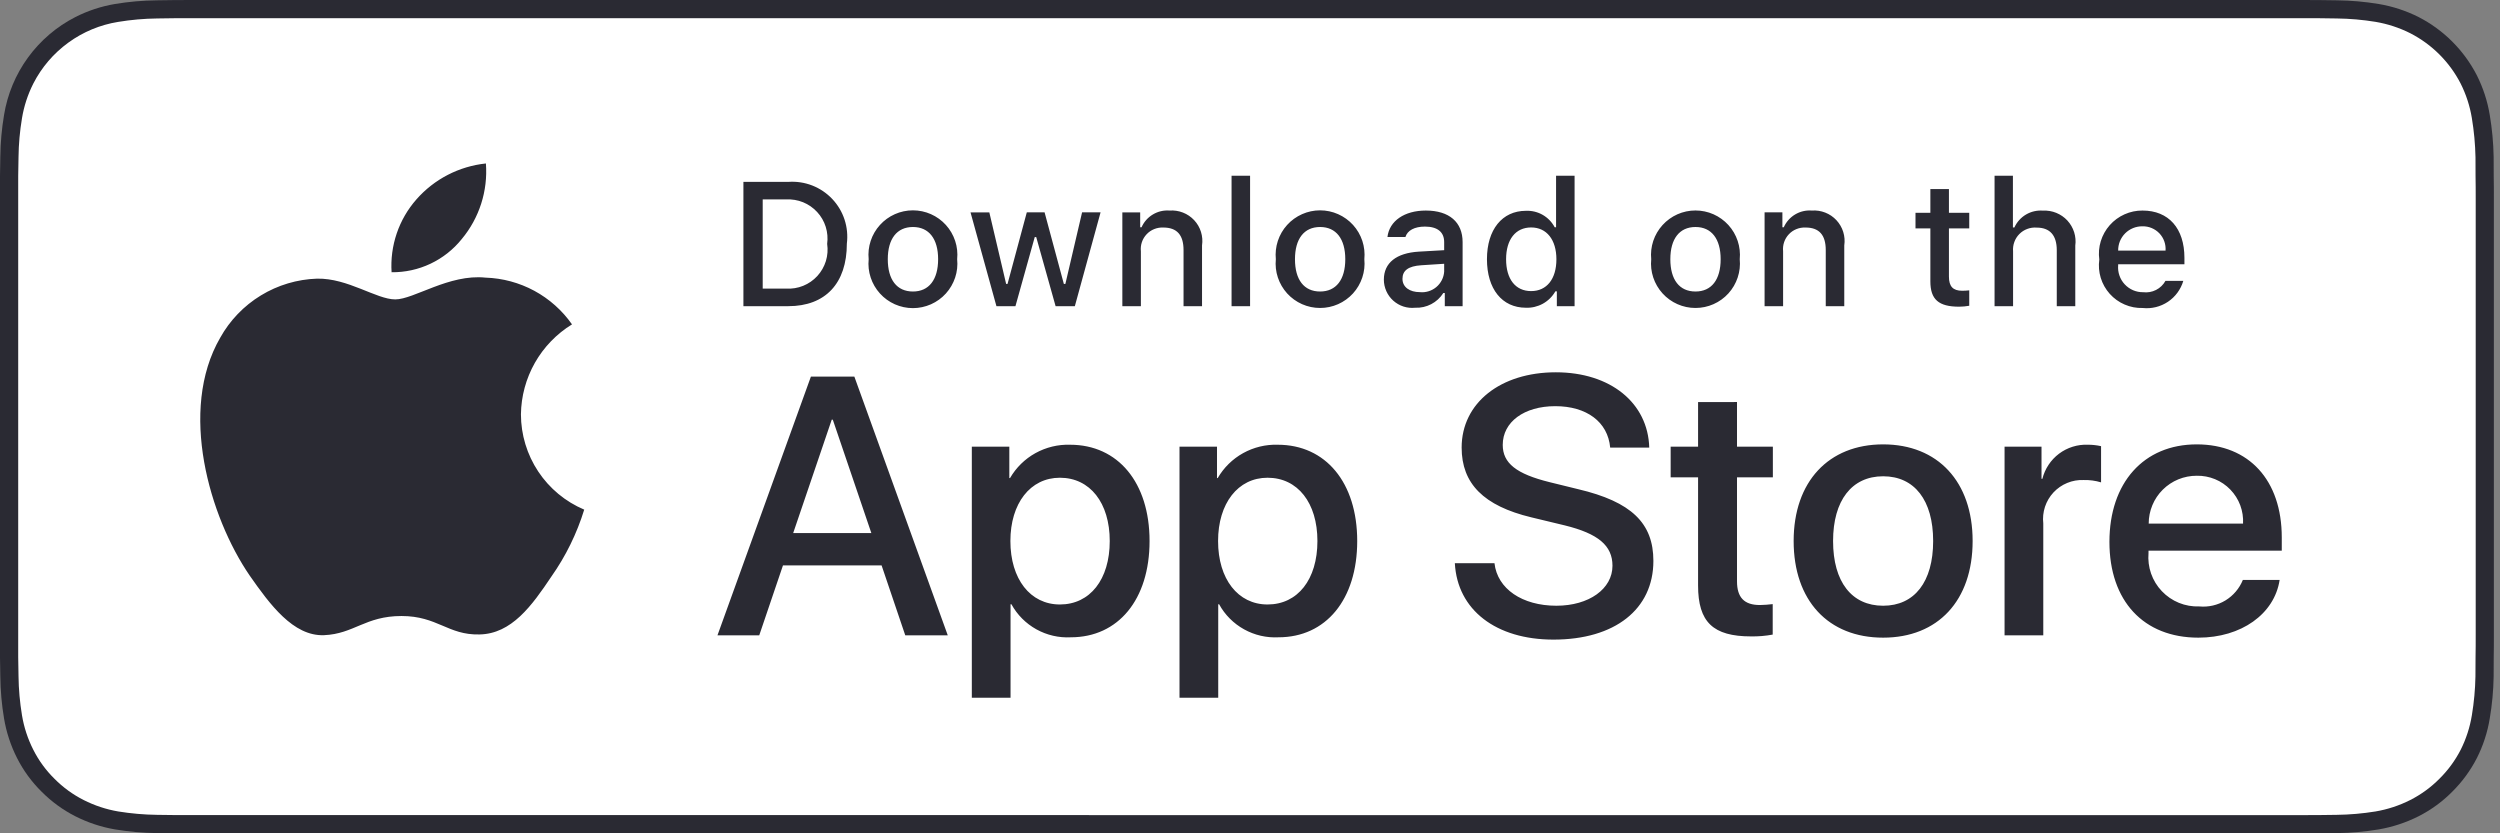 <svg width="96" height="32" viewBox="0 0 96 32" fill="none" xmlns="http://www.w3.org/2000/svg">
<rect x="0" y="0" width="96" height="32" fill="#808080" stroke="none"/>
<path d="M88.139 0H7.631C7.337 0 7.048 0 6.754 0.002C6.509 0.003 6.266 0.008 6.019 0.012C5.482 0.018 4.946 0.065 4.416 0.153C3.885 0.243 3.373 0.412 2.894 0.655C2.174 1.023 1.551 1.556 1.075 2.209C0.599 2.863 0.284 3.619 0.155 4.417C0.066 4.947 0.018 5.483 0.012 6.02C0.005 6.265 0.004 6.511 0 6.756V25.248C0.004 25.496 0.005 25.737 0.012 25.985C0.018 26.522 0.066 27.058 0.155 27.587C0.243 28.117 0.412 28.631 0.655 29.11C0.898 29.589 1.216 30.025 1.599 30.402C1.977 30.783 2.415 31.102 2.894 31.345C3.373 31.588 3.885 31.758 4.415 31.849C4.945 31.936 5.482 31.984 6.019 31.991C6.266 31.996 6.509 31.999 6.754 31.999C7.048 32.001 7.337 32.001 7.631 32.001H88.139C88.426 32.001 88.719 32.001 89.007 31.999C89.251 31.999 89.501 31.996 89.745 31.991C90.281 31.984 90.816 31.937 91.346 31.849C91.876 31.757 92.391 31.588 92.872 31.345C93.351 31.102 93.788 30.784 94.166 30.402C94.547 30.024 94.867 29.588 95.112 29.11C95.354 28.631 95.521 28.117 95.607 27.587C95.697 27.057 95.747 26.522 95.756 25.985C95.759 25.737 95.759 25.496 95.759 25.248C95.765 24.958 95.765 24.668 95.765 24.373V7.629C95.765 7.336 95.765 7.045 95.759 6.755C95.759 6.51 95.759 6.265 95.756 6.019C95.746 5.482 95.696 4.947 95.607 4.417C95.52 3.887 95.353 3.374 95.112 2.894C94.618 1.932 93.835 1.148 92.873 0.654C92.392 0.412 91.877 0.244 91.347 0.154C90.817 0.066 90.282 0.018 89.746 0.012C89.502 0.008 89.252 0.003 89.008 0.002C88.719 0 88.426 0 88.139 0Z" fill="#2A2A33"/>
<path d="M6.759 31.299C6.515 31.299 6.277 31.296 6.035 31.29C5.534 31.284 5.034 31.24 4.539 31.16C4.078 31.081 3.631 30.933 3.214 30.722C2.8 30.513 2.422 30.238 2.095 29.908C1.764 29.583 1.488 29.206 1.279 28.791C1.067 28.374 0.92 27.927 0.844 27.465C0.762 26.969 0.717 26.468 0.711 25.965C0.706 25.797 0.699 25.235 0.699 25.235V6.755C0.699 6.755 0.706 6.201 0.711 6.039C0.717 5.537 0.761 5.036 0.844 4.541C0.92 4.078 1.067 3.63 1.278 3.211C1.596 2.588 2.057 2.049 2.624 1.637C3.19 1.225 3.845 0.952 4.536 0.841C5.032 0.759 5.534 0.715 6.037 0.709L6.759 0.699H89.003L89.733 0.709C90.233 0.715 90.73 0.759 91.221 0.839C91.686 0.918 92.137 1.066 92.558 1.278C93.389 1.706 94.065 2.382 94.491 3.213C94.699 3.629 94.844 4.073 94.919 4.533C95.002 5.032 95.049 5.536 95.059 6.043C95.061 6.269 95.061 6.513 95.061 6.754C95.067 7.054 95.067 7.34 95.067 7.628V24.371C95.067 24.661 95.067 24.945 95.061 25.231C95.061 25.491 95.061 25.729 95.057 25.975C95.048 26.472 95.002 26.967 94.921 27.458C94.846 27.922 94.701 28.373 94.489 28.794C94.278 29.204 94.004 29.578 93.676 29.902C93.349 30.233 92.97 30.509 92.555 30.72C92.135 30.933 91.685 31.081 91.221 31.16C90.727 31.24 90.227 31.284 89.725 31.29C89.491 31.296 89.245 31.299 89.007 31.299L88.14 31.301L6.759 31.299Z" fill="white"/>
<path d="M33.853 21.711H30.066L29.155 24.396H27.551L31.139 14.461H32.807L36.394 24.396H34.762L33.853 21.711ZM30.458 20.471H33.46L31.979 16.114H31.939L30.458 20.471ZM44.143 20.775C44.143 23.025 42.938 24.472 41.12 24.472C40.659 24.497 40.2 24.39 39.797 24.166C39.393 23.942 39.061 23.609 38.839 23.204H38.805V26.792H37.318V17.152H38.758V18.358H38.785C39.018 17.956 39.355 17.625 39.761 17.4C40.168 17.175 40.627 17.063 41.092 17.078C42.931 17.078 44.143 18.53 44.143 20.775ZM42.614 20.775C42.614 19.308 41.856 18.345 40.7 18.345C39.563 18.345 38.799 19.329 38.799 20.775C38.799 22.235 39.563 23.212 40.7 23.212C41.856 23.212 42.614 22.254 42.614 20.775ZM52.117 20.775C52.117 23.025 50.913 24.472 49.094 24.472C48.633 24.497 48.175 24.39 47.772 24.166C47.368 23.942 47.036 23.609 46.814 23.204H46.78V26.792H45.293V17.152H46.733V18.358H46.76C46.993 17.956 47.33 17.625 47.736 17.4C48.142 17.175 48.602 17.063 49.066 17.078C50.906 17.078 52.117 18.53 52.117 20.775ZM50.589 20.775C50.589 19.308 49.831 18.345 48.674 18.345C47.538 18.345 46.774 19.329 46.774 20.775C46.774 22.235 47.538 23.212 48.674 23.212C49.831 23.212 50.589 22.254 50.589 20.775ZM57.388 21.628C57.498 22.613 58.456 23.26 59.764 23.26C61.018 23.26 61.919 22.613 61.919 21.725C61.919 20.954 61.376 20.492 60.087 20.175L58.8 19.865C56.974 19.425 56.127 18.572 56.127 17.187C56.127 15.473 57.621 14.296 59.743 14.296C61.844 14.296 63.283 15.473 63.331 17.187H61.831C61.741 16.196 60.921 15.597 59.722 15.597C58.525 15.597 57.705 16.203 57.705 17.084C57.705 17.786 58.228 18.2 59.509 18.516L60.603 18.785C62.643 19.267 63.49 20.085 63.49 21.539C63.49 23.397 62.009 24.561 59.653 24.561C57.449 24.561 55.962 23.425 55.866 21.628H57.388ZM66.701 15.438V17.153H68.078V18.33H66.701V22.323C66.701 22.943 66.977 23.233 67.582 23.233C67.746 23.23 67.909 23.218 68.072 23.198V24.368C67.799 24.419 67.522 24.442 67.245 24.438C65.778 24.438 65.206 23.886 65.206 22.482V18.329H64.153V17.152H65.206V15.439L66.701 15.438ZM68.876 20.775C68.876 18.495 70.218 17.064 72.312 17.064C74.412 17.064 75.749 18.496 75.749 20.774C75.749 23.06 74.419 24.486 72.312 24.486C70.205 24.486 68.876 23.06 68.876 20.775ZM74.233 20.775C74.233 19.212 73.517 18.289 72.313 18.289C71.107 18.289 70.39 19.219 70.39 20.775C70.39 22.345 71.107 23.26 72.312 23.26C73.517 23.26 74.233 22.344 74.233 20.775ZM76.975 17.153H78.394V18.386H78.428C78.524 18.001 78.75 17.661 79.067 17.422C79.385 17.184 79.775 17.062 80.171 17.077C80.341 17.077 80.514 17.095 80.681 17.133V18.523C80.464 18.457 80.239 18.427 80.012 18.433C79.796 18.424 79.581 18.462 79.381 18.545C79.18 18.627 79.001 18.752 78.853 18.91C78.706 19.068 78.595 19.257 78.527 19.462C78.46 19.668 78.437 19.886 78.462 20.1V24.396H76.975V17.153ZM87.538 22.269C87.338 23.583 86.058 24.486 84.417 24.486C82.31 24.486 81.002 23.074 81.002 20.809C81.002 18.537 82.317 17.064 84.355 17.064C86.36 17.064 87.62 18.44 87.62 20.636V21.146H82.503V21.236C82.48 21.503 82.513 21.771 82.601 22.024C82.689 22.276 82.83 22.508 83.015 22.701C83.199 22.895 83.422 23.048 83.67 23.149C83.918 23.25 84.185 23.297 84.452 23.287C84.803 23.32 85.156 23.239 85.458 23.056C85.759 22.872 85.993 22.596 86.126 22.269H87.538ZM82.51 20.107H86.133C86.146 19.868 86.109 19.628 86.026 19.403C85.942 19.178 85.812 18.973 85.645 18.8C85.479 18.628 85.278 18.491 85.056 18.4C84.834 18.309 84.595 18.264 84.355 18.269C84.113 18.268 83.873 18.315 83.649 18.406C83.425 18.498 83.221 18.634 83.05 18.804C82.878 18.975 82.742 19.178 82.65 19.402C82.557 19.626 82.51 19.865 82.51 20.107ZM30.272 6.984C30.584 6.962 30.896 7.009 31.188 7.122C31.479 7.236 31.742 7.412 31.957 7.639C32.172 7.866 32.334 8.137 32.431 8.434C32.528 8.731 32.558 9.046 32.519 9.356C32.519 10.881 31.694 11.757 30.272 11.757H28.547V6.984H30.272ZM29.288 11.082H30.189C30.412 11.096 30.635 11.059 30.841 10.976C31.049 10.892 31.234 10.763 31.385 10.599C31.536 10.434 31.648 10.238 31.714 10.025C31.779 9.811 31.796 9.586 31.763 9.365C31.793 9.146 31.774 8.922 31.708 8.71C31.642 8.498 31.529 8.304 31.378 8.141C31.228 7.978 31.043 7.85 30.838 7.766C30.632 7.683 30.41 7.646 30.189 7.658H29.288V11.082ZM33.357 9.954C33.333 9.717 33.359 9.477 33.434 9.251C33.508 9.024 33.63 8.816 33.79 8.639C33.95 8.462 34.145 8.321 34.363 8.224C34.581 8.127 34.817 8.077 35.056 8.077C35.295 8.077 35.531 8.127 35.749 8.224C35.967 8.321 36.162 8.462 36.322 8.639C36.482 8.816 36.603 9.024 36.678 9.251C36.753 9.477 36.779 9.717 36.755 9.954C36.779 10.192 36.753 10.431 36.678 10.658C36.603 10.884 36.482 11.093 36.322 11.27C36.162 11.447 35.967 11.588 35.749 11.685C35.531 11.781 35.295 11.832 35.056 11.832C34.817 11.832 34.581 11.781 34.363 11.685C34.145 11.588 33.95 11.447 33.79 11.27C33.63 11.093 33.508 10.884 33.434 10.658C33.359 10.431 33.333 10.192 33.357 9.954ZM36.024 9.954C36.024 9.174 35.674 8.717 35.057 8.717C34.439 8.717 34.091 9.174 34.091 9.954C34.091 10.742 34.439 11.194 35.057 11.194C35.673 11.194 36.024 10.738 36.024 9.954ZM41.274 11.757H40.535L39.791 9.104H39.734L38.993 11.757H38.263L37.268 8.155H37.99L38.636 10.904H38.689L39.429 8.154H40.112L40.852 10.904H40.91L41.552 8.154H42.262L41.274 11.757ZM43.098 8.155H43.783V8.727H43.836C43.926 8.522 44.078 8.35 44.271 8.235C44.463 8.12 44.687 8.067 44.911 8.085C45.086 8.072 45.262 8.099 45.426 8.163C45.59 8.227 45.737 8.327 45.857 8.456C45.977 8.584 46.066 8.738 46.118 8.906C46.17 9.074 46.184 9.251 46.158 9.425V11.757H45.448V9.604C45.448 9.024 45.196 8.737 44.67 8.737C44.551 8.732 44.432 8.752 44.321 8.797C44.211 8.841 44.111 8.909 44.03 8.996C43.948 9.083 43.886 9.186 43.848 9.299C43.81 9.412 43.797 9.532 43.81 9.65V11.757H43.098V8.155ZM47.292 6.749H48.003V11.757H47.292V6.749ZM48.992 9.954C48.969 9.717 48.995 9.477 49.069 9.251C49.144 9.024 49.265 8.816 49.425 8.639C49.585 8.462 49.781 8.321 49.999 8.224C50.217 8.127 50.453 8.077 50.691 8.077C50.93 8.077 51.166 8.127 51.384 8.224C51.602 8.321 51.798 8.462 51.958 8.639C52.118 8.816 52.239 9.024 52.314 9.251C52.388 9.477 52.414 9.717 52.391 9.954C52.414 10.191 52.387 10.431 52.312 10.656C52.237 10.883 52.116 11.09 51.956 11.267C51.795 11.443 51.6 11.584 51.383 11.68C51.165 11.777 50.929 11.826 50.691 11.826C50.453 11.826 50.217 11.777 49.999 11.68C49.782 11.584 49.587 11.443 49.426 11.267C49.267 11.09 49.145 10.883 49.07 10.656C48.995 10.431 48.969 10.191 48.992 9.954ZM51.659 9.954C51.659 9.174 51.308 8.717 50.692 8.717C50.074 8.717 49.727 9.174 49.727 9.954C49.727 10.742 50.074 11.194 50.692 11.194C51.308 11.194 51.659 10.738 51.659 9.954ZM53.14 10.738C53.14 10.09 53.623 9.716 54.48 9.663L55.456 9.607V9.296C55.456 8.916 55.205 8.701 54.718 8.701C54.321 8.701 54.046 8.846 53.968 9.101H53.278C53.351 8.482 53.933 8.085 54.751 8.085C55.655 8.085 56.164 8.535 56.164 9.295V11.757H55.48V11.251H55.424C55.191 11.621 54.778 11.837 54.341 11.817C54.19 11.833 54.037 11.817 53.892 11.77C53.747 11.723 53.614 11.646 53.501 11.545C53.388 11.443 53.297 11.319 53.235 11.18C53.173 11.041 53.14 10.89 53.14 10.738ZM55.456 10.431V10.129L54.575 10.186C54.08 10.219 53.855 10.388 53.855 10.706C53.855 11.029 54.135 11.218 54.523 11.218C54.637 11.23 54.751 11.218 54.86 11.184C54.968 11.15 55.069 11.095 55.156 11.022C55.243 10.949 55.314 10.858 55.366 10.757C55.417 10.656 55.448 10.545 55.456 10.431ZM57.099 9.954C57.099 8.816 57.684 8.095 58.595 8.095C59.055 8.074 59.485 8.32 59.7 8.727H59.753V6.749H60.464V11.757H59.783V11.188H59.726C59.613 11.386 59.448 11.55 59.248 11.661C59.049 11.771 58.823 11.826 58.595 11.817C57.678 11.817 57.099 11.095 57.099 9.954ZM57.834 9.954C57.834 10.719 58.194 11.178 58.796 11.178C59.396 11.178 59.766 10.712 59.766 9.958C59.766 9.207 59.392 8.734 58.796 8.734C58.198 8.734 57.834 9.197 57.834 9.954ZM63.407 9.954C63.383 9.717 63.41 9.478 63.485 9.252C63.56 9.026 63.682 8.818 63.842 8.642C64.002 8.466 64.197 8.325 64.415 8.228C64.632 8.132 64.868 8.082 65.106 8.082C65.344 8.082 65.58 8.132 65.798 8.228C66.015 8.325 66.211 8.466 66.371 8.642C66.531 8.818 66.652 9.026 66.727 9.252C66.802 9.478 66.829 9.717 66.806 9.954C66.829 10.191 66.802 10.431 66.727 10.656C66.652 10.883 66.531 11.09 66.371 11.267C66.211 11.443 66.015 11.584 65.798 11.68C65.58 11.777 65.344 11.826 65.106 11.826C64.868 11.826 64.632 11.777 64.415 11.68C64.197 11.584 64.002 11.443 63.842 11.267C63.682 11.09 63.56 10.883 63.485 10.656C63.41 10.431 63.383 10.191 63.407 9.954ZM66.073 9.954C66.073 9.174 65.723 8.717 65.107 8.717C64.489 8.717 64.141 9.174 64.141 9.954C64.141 10.742 64.489 11.194 65.107 11.194C65.723 11.194 66.073 10.738 66.073 9.954ZM67.76 8.154H68.444V8.727H68.497C68.588 8.522 68.74 8.35 68.933 8.235C69.125 8.12 69.349 8.067 69.573 8.085C69.748 8.072 69.924 8.099 70.088 8.163C70.252 8.227 70.399 8.327 70.519 8.456C70.638 8.584 70.728 8.738 70.78 8.906C70.832 9.074 70.846 9.251 70.82 9.425V11.757H70.109V9.604C70.109 9.024 69.857 8.737 69.332 8.737C69.213 8.732 69.094 8.752 68.983 8.797C68.873 8.841 68.773 8.909 68.692 8.996C68.61 9.083 68.548 9.186 68.51 9.299C68.472 9.412 68.459 9.532 68.471 9.65V11.757H67.76V8.155V8.154ZM74.839 7.258V8.171H75.619V8.771H74.839V10.622C74.839 11 74.995 11.165 75.349 11.165C75.439 11.165 75.529 11.159 75.619 11.149V11.741C75.491 11.764 75.362 11.776 75.233 11.777C74.442 11.777 74.126 11.499 74.126 10.804V8.77H73.555V8.171H74.126V7.259H74.839V7.258ZM76.591 6.748H77.296V8.734H77.353C77.447 8.527 77.603 8.353 77.799 8.238C77.996 8.122 78.224 8.07 78.451 8.088C78.625 8.079 78.799 8.108 78.961 8.174C79.123 8.24 79.268 8.34 79.387 8.468C79.505 8.597 79.594 8.749 79.647 8.916C79.699 9.082 79.715 9.258 79.691 9.431V11.757H78.98V9.607C78.98 9.031 78.712 8.74 78.21 8.74C78.088 8.73 77.965 8.747 77.85 8.79C77.735 8.832 77.63 8.899 77.544 8.986C77.458 9.073 77.391 9.178 77.35 9.293C77.308 9.408 77.292 9.531 77.302 9.653V11.757H76.591V6.748ZM83.839 10.785C83.742 11.114 83.533 11.399 83.248 11.589C82.962 11.78 82.619 11.864 82.278 11.827C82.041 11.834 81.805 11.789 81.586 11.694C81.368 11.601 81.173 11.46 81.014 11.283C80.856 11.106 80.738 10.897 80.668 10.669C80.599 10.442 80.58 10.203 80.613 9.967C80.581 9.732 80.6 9.492 80.669 9.264C80.739 9.036 80.856 8.826 81.013 8.648C81.171 8.469 81.365 8.327 81.582 8.23C81.799 8.133 82.035 8.083 82.273 8.085C83.277 8.085 83.882 8.77 83.882 9.901V10.149H81.337V10.189C81.326 10.322 81.342 10.455 81.386 10.58C81.429 10.706 81.498 10.821 81.589 10.918C81.679 11.015 81.789 11.092 81.911 11.145C82.033 11.197 82.165 11.223 82.297 11.221C82.467 11.242 82.64 11.211 82.792 11.134C82.945 11.056 83.071 10.935 83.154 10.785H83.839ZM81.338 9.624H83.157C83.166 9.503 83.15 9.382 83.109 9.268C83.069 9.153 83.004 9.049 82.921 8.961C82.837 8.873 82.736 8.804 82.624 8.757C82.512 8.71 82.391 8.688 82.27 8.69C82.147 8.689 82.025 8.712 81.911 8.758C81.797 8.805 81.693 8.873 81.606 8.96C81.519 9.047 81.451 9.151 81.404 9.265C81.358 9.379 81.336 9.501 81.338 9.624ZM20.004 15.91C20.013 15.216 20.198 14.535 20.54 13.931C20.883 13.328 21.373 12.82 21.965 12.456C21.589 11.92 21.093 11.478 20.517 11.166C19.94 10.855 19.299 10.682 18.644 10.661C17.247 10.515 15.893 11.497 15.179 11.497C14.454 11.497 13.358 10.676 12.176 10.7C11.413 10.725 10.669 10.947 10.017 11.345C9.364 11.743 8.826 12.303 8.455 12.97C6.844 15.755 8.045 19.849 9.587 22.1C10.358 23.203 11.26 24.435 12.439 24.391C13.594 24.343 14.025 23.655 15.418 23.655C16.799 23.655 17.203 24.391 18.407 24.363C19.646 24.343 20.426 23.256 21.171 22.143C21.725 21.358 22.151 20.489 22.434 19.57C21.714 19.266 21.1 18.757 20.668 18.106C20.236 17.455 20.005 16.692 20.004 15.91ZM17.731 9.18C18.406 8.37 18.739 7.329 18.659 6.277C17.627 6.386 16.674 6.878 15.99 7.657C15.655 8.038 15.398 8.481 15.235 8.961C15.072 9.441 15.004 9.948 15.037 10.454C15.553 10.46 16.064 10.348 16.531 10.127C16.997 9.906 17.408 9.583 17.731 9.18Z" fill="#2A2A33"/>
</svg>
